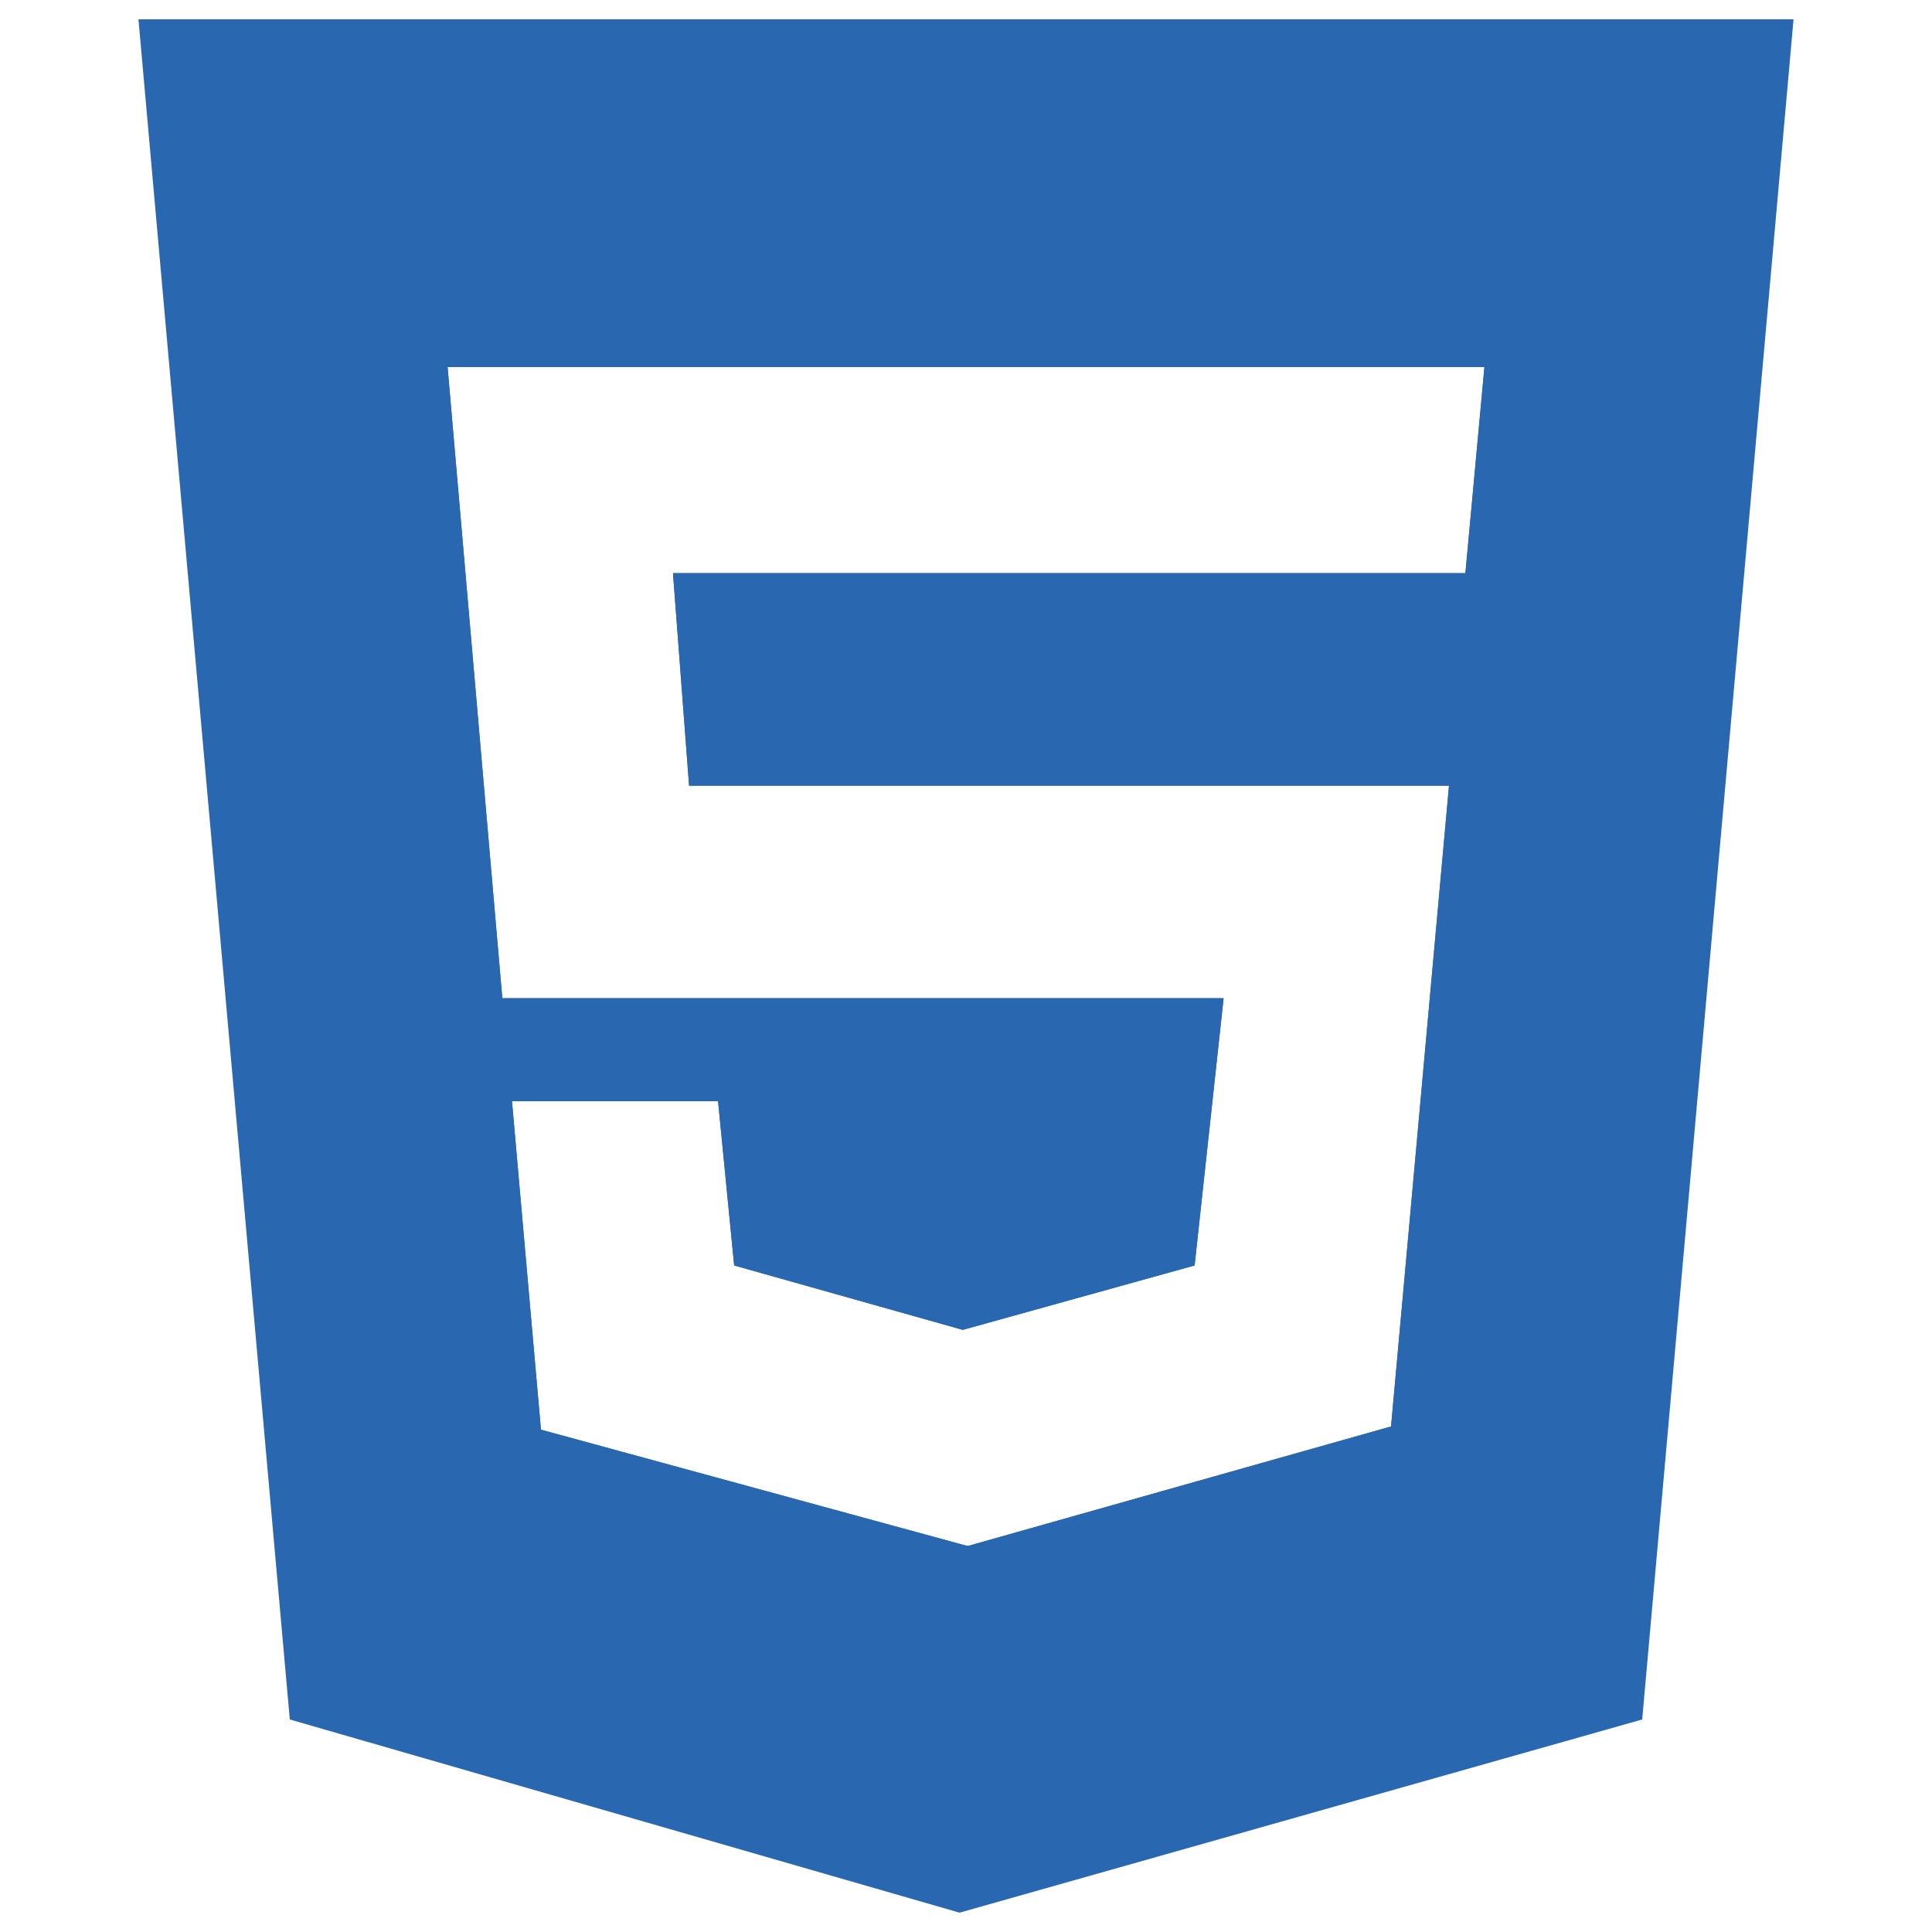 <?xml version="1.0" encoding="utf-8"?>
<!-- Generator: Adobe Illustrator 24.0.2, SVG Export Plug-In . SVG Version: 6.00 Build 0)  -->
<svg version="1.1" id="Layer_1" xmlns="http://www.w3.org/2000/svg" xmlns:xlink="http://www.w3.org/1999/xlink" x="0px" y="0px"
	 viewBox="0 0 60 60" style="enable-background:new 0 0 60 60;" xml:space="preserve">
<style type="text/css">
	.st0{fill:#2A67B1;}
</style>
<path class="st0" d="M50.1,9l-4.9-1.7C45.2,7.3,35,6,34.9,6c-0.1,0-22.3,2.6-22.3,2.6s0,0-0.2,0.6c-0.4,0.7-3.3,4.2-3.3,4.2
	s1.8,13.2,2.1,16.3c0.3,3.1,0.4,9.9,0.5,10.9c0.1,1.1,4.4,8.4,4.6,9.4c0.3,1,18.6,1.6,18.6,1.6l3.2-0.6c0,0,7.4-2.5,7.4-3
	s2.3-6.4,2.3-6.7s0.8-19.3,0.7-22.1C48.4,16.3,50.1,9,50.1,9z M45.5,17.9v-0.1H20.9l0.5,6.6H45l-1.8,19.9L30.1,48H30l-13.2-3.6
	l-0.9-10.2h6.4l0.5,5.1l7.1,2l7.2-2L38,31H15.6l-1.7-19.6h32.2L45.5,17.9z"/>
<path id="Shape-Copy-9" class="st0" d="M4.3,0.6L9,53.4l20.8,6l21.2-6l4.7-52.8H4.3z M45.5,17.9v-0.1H20.9l0.5,6.6H45l-1.8,19.9
	L30.1,48H30l-13.2-3.6l-0.9-10.2h6.4l0.5,5.1l7.1,2l7.2-2L38,31H15.6l-1.7-19.6h32.2L45.5,17.9z"/>
</svg>
